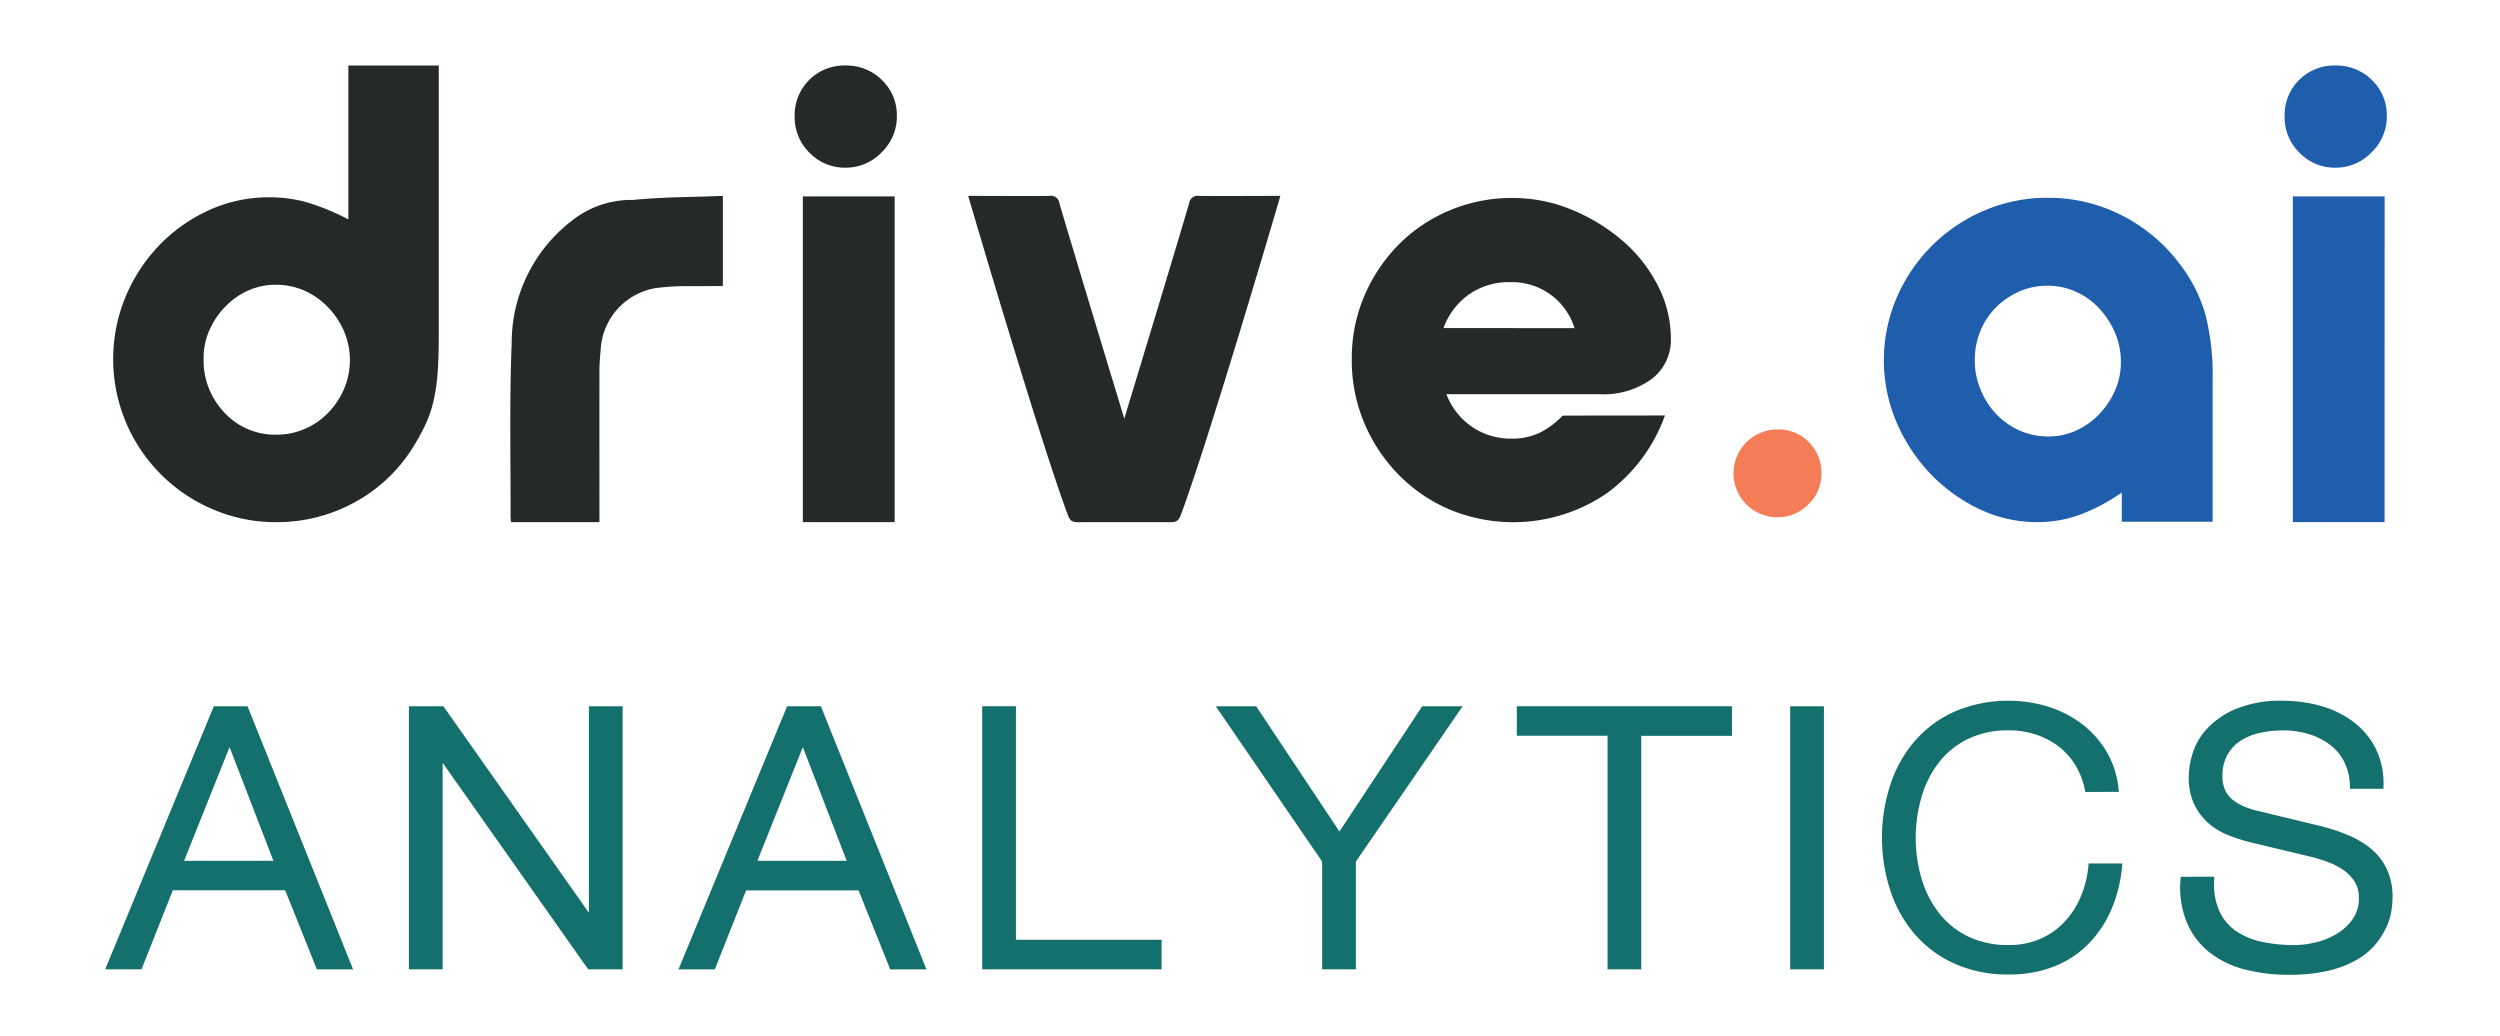 <svg xmlns="http://www.w3.org/2000/svg" width="140" height="58" viewBox="0 0 140 58">
  <g>
    <g>
      <path d="M24.571,18.826q0,1.152-.062,2.017a10.455,10.455,0,0,1-.226,1.584,6.8,6.8,0,0,1-.452,1.338,12.244,12.244,0,0,1-.7,1.277,8.737,8.737,0,0,1-3.272,3.087,9,9,0,0,1-4.384,1.111,8.877,8.877,0,0,1-3.56-.72,9.142,9.142,0,0,1-4.857-4.857,9.128,9.128,0,0,1-.02-7.059,9.372,9.372,0,0,1,1.893-2.881,9.026,9.026,0,0,1,2.778-1.955,8.017,8.017,0,0,1,3.355-.719,7.8,7.8,0,0,1,2.078.267,13.634,13.634,0,0,1,2.366.967V3.668h5.063ZM13.892,16.272a4.175,4.175,0,0,0-1.276.9,4.472,4.472,0,0,0-.885,1.31,3.866,3.866,0,0,0-.329,1.6,4.217,4.217,0,0,0,1.173,3.031,3.851,3.851,0,0,0,2.9,1.229,3.938,3.938,0,0,0,1.605-.328,4.083,4.083,0,0,0,1.3-.9,4.437,4.437,0,0,0,.885-1.33,4.143,4.143,0,0,0,0-3.236,4.521,4.521,0,0,0-.906-1.352,4.167,4.167,0,0,0-1.316-.921,3.93,3.93,0,0,0-1.606-.328,3.661,3.661,0,0,0-1.545.328Z" fill="#24292a"/>
      <path d="M40.48,10.97v5.049h-.558c-.949.019-1.907-.034-2.844.074a3.694,3.694,0,0,0-3.443,3.544,11.014,11.014,0,0,0-.066,1.309c-.006,2.385,0,5.353,0,7.737v.556H28.625a2.28,2.28,0,0,1-.034-.271c.011-3.048-.068-6.684.064-9.727a8.615,8.615,0,0,1,3.36-6.873,5.336,5.336,0,0,1,3.44-1.172C37.109,11.03,38.785,11.039,40.48,10.97Z" fill="#24292a"/>
      <path d="M49.387,4.48a2.722,2.722,0,0,1,.836,2.028,2.771,2.771,0,0,1-.856,2.026,2.771,2.771,0,0,1-2.026.856,2.734,2.734,0,0,1-2.007-.836A2.782,2.782,0,0,1,44.5,6.508a2.777,2.777,0,0,1,2.84-2.84A2.819,2.819,0,0,1,49.387,4.48ZM50.1,29.239h-5.14V11H50.1Z" fill="#24292a"/>
      <path d="M54.217,10.97h.325c1.5,0,2.714.014,4.213,0a.482.482,0,0,1,.573.417c.664,2.288,3.615,12,3.632,12.06.016-.057,2.966-9.772,3.631-12.06a.482.482,0,0,1,.573-.417c1.5.014,2.713,0,4.213,0H71.7c-.058.2-.116.4-.116.4S67.708,24.6,66.127,28.833c-.106.284-.217.41-.545.41-.661-.006-4.58-.006-5.242,0-.328,0-.439-.126-.544-.41-1.581-4.234-5.46-17.465-5.46-17.465S54.277,11.166,54.217,10.97Z" fill="#24292a"/>
      <path d="M93.237,23.267a9.243,9.243,0,0,1-3.318,4.4,9.295,9.295,0,0,1-8.729.871,8.887,8.887,0,0,1-2.862-1.949,9.251,9.251,0,0,1-1.928-2.9,8.982,8.982,0,0,1-.7-3.566,8.867,8.867,0,0,1,.7-3.546,9.233,9.233,0,0,1,1.908-2.861,8.79,8.79,0,0,1,2.861-1.929,8.912,8.912,0,0,1,3.525-.7,8.629,8.629,0,0,1,3.338.663,10.4,10.4,0,0,1,2.841,1.741,8.206,8.206,0,0,1,1.97,2.509,6.494,6.494,0,0,1,.726,2.965,2.739,2.739,0,0,1-1.079,2.261,4.569,4.569,0,0,1-2.9.85H81a3.826,3.826,0,0,0,3.649,2.487,3.663,3.663,0,0,0,1.493-.29,4.624,4.624,0,0,0,1.369-1Zm-5.062-4.892A3.661,3.661,0,0,0,84.567,15.8a3.9,3.9,0,0,0-2.3.685,3.955,3.955,0,0,0-1.431,1.887Z" fill="#24292a"/>
      <path d="M101.3,24.768a2.419,2.419,0,0,1,.7,1.756,2.327,2.327,0,0,1-.736,1.724,2.4,2.4,0,0,1-1.741.72,2.462,2.462,0,0,1-2.446-2.444,2.46,2.46,0,0,1,2.477-2.475A2.335,2.335,0,0,1,101.3,24.768Z" fill="#f47c56"/>
      <path d="M118.819,29.216V27.584a10.632,10.632,0,0,1-2.4,1.261,6.91,6.91,0,0,1-2.318.394,7.494,7.494,0,0,1-3.289-.745,9.262,9.262,0,0,1-2.731-1.986,9.691,9.691,0,0,1-1.882-2.875,8.871,8.871,0,0,1,.021-6.971A9.242,9.242,0,0,1,111.1,11.8a8.913,8.913,0,0,1,3.579-.724,9.016,9.016,0,0,1,4.117.972,9.338,9.338,0,0,1,3.25,2.71,8.544,8.544,0,0,1,1.447,2.814,13.672,13.672,0,0,1,.414,3.682v7.962Zm-5.751-12.884a4.293,4.293,0,0,0-1.3.887,3.972,3.972,0,0,0-.87,1.325,4.291,4.291,0,0,0-.31,1.634,4.2,4.2,0,0,0,.331,1.655A4.413,4.413,0,0,0,111.8,23.2a4.11,4.11,0,0,0,1.3.911,3.917,3.917,0,0,0,1.614.33,3.676,3.676,0,0,0,1.552-.33,4.187,4.187,0,0,0,1.282-.911,4.575,4.575,0,0,0,.89-1.323,3.951,3.951,0,0,0,.331-1.615,4.076,4.076,0,0,0-.331-1.633,4.767,4.767,0,0,0-.89-1.366,3.967,3.967,0,0,0-1.3-.928A3.821,3.821,0,0,0,114.679,16a3.933,3.933,0,0,0-1.611.328Z" fill="#1f5eac"/>
      <path d="M132.826,4.48a2.718,2.718,0,0,1,.835,2.028,2.767,2.767,0,0,1-.856,2.026,2.77,2.77,0,0,1-2.026.856,2.73,2.73,0,0,1-2.006-.836,2.778,2.778,0,0,1-.836-2.046,2.775,2.775,0,0,1,2.84-2.84A2.82,2.82,0,0,1,132.826,4.48Zm.71,24.759H128.4V11h5.139Z" fill="#1f5eac"/>
    </g>
    <g>
      <path d="M12.141,39.8h1.551l5.713,14.238h-1.49L16.14,49.606H9.509L7.754,54.033H6.264Zm-2.2,8.654h5.734l-2.816-7.3Z" fill="#13706d" stroke="#13706d" stroke-miterlimit="10" stroke-width="0.5"/>
      <path d="M23.149,39.8H24.7l8.488,12.044h.041V39.8h1.388V54.033H33.068L24.58,41.989h-.042V54.033H23.149Z" fill="#13706d" stroke="#13706d" stroke-miterlimit="10" stroke-width="0.5"/>
      <path d="M44.245,39.8H45.8l5.713,14.238h-1.49l-1.775-4.427H41.613l-1.755,4.427h-1.49Zm-2.2,8.654h5.734l-2.816-7.3Z" fill="#13706d" stroke="#13706d" stroke-miterlimit="10" stroke-width="0.5"/>
      <path d="M55.253,39.8h1.389V52.876H64.8v1.157H55.253Z" fill="#13706d" stroke="#13706d" stroke-miterlimit="10" stroke-width="0.5"/>
      <path d="M74.29,48.17,68.557,39.8H70.21l4.8,7.218L79.779,39.8h1.653L75.679,48.17v5.863H74.29Z" fill="#13706d" stroke="#13706d" stroke-miterlimit="10" stroke-width="0.5"/>
      <path d="M85.192,39.8H96.741v1.157H91.66V54.033H90.273V40.952H85.192Z" fill="#13706d" stroke="#13706d" stroke-miterlimit="10" stroke-width="0.5"/>
      <path d="M100.5,39.8h1.389V54.033H100.5Z" fill="#13706d" stroke="#13706d" stroke-miterlimit="10" stroke-width="0.5"/>
      <path d="M116.983,44.1a4.521,4.521,0,0,0-.6-1.465,4.07,4.07,0,0,0-1.02-1.086,4.562,4.562,0,0,0-1.327-.668,4.985,4.985,0,0,0-1.52-.23,5.35,5.35,0,0,0-2.489.539,4.888,4.888,0,0,0-1.7,1.425,6.029,6.029,0,0,0-.98,2.015,8.441,8.441,0,0,0,0,4.576,6.062,6.062,0,0,0,.98,2,4.888,4.888,0,0,0,1.7,1.425,5.362,5.362,0,0,0,2.489.539,4.541,4.541,0,0,0,1.827-.361,4.308,4.308,0,0,0,1.417-.976,5,5,0,0,0,.959-1.447,5.945,5.945,0,0,0,.471-1.783h1.386a7.537,7.537,0,0,1-.631,2.372,5.968,5.968,0,0,1-1.265,1.8,5.317,5.317,0,0,1-1.827,1.147,6.542,6.542,0,0,1-2.336.4,7.03,7.03,0,0,1-3.01-.609,6.165,6.165,0,0,1-2.153-1.634,6.959,6.959,0,0,1-1.286-2.373,9.365,9.365,0,0,1,0-5.6,6.967,6.967,0,0,1,1.286-2.373,6.177,6.177,0,0,1,2.153-1.634,7.447,7.447,0,0,1,5.04-.31,5.928,5.928,0,0,1,1.8.886,5.193,5.193,0,0,1,1.346,1.446,4.8,4.8,0,0,1,.684,1.973Z" fill="#13706d" stroke="#13706d" stroke-miterlimit="10" stroke-width="0.5"/>
      <path d="M123.738,49.346a3.919,3.919,0,0,0,.346,1.835,3.03,3.03,0,0,0,1.011,1.177,4.256,4.256,0,0,0,1.519.628,8.9,8.9,0,0,0,1.877.189,5.331,5.331,0,0,0,1.245-.16,4.356,4.356,0,0,0,1.255-.508,3.172,3.172,0,0,0,.969-.9,2.242,2.242,0,0,0,.388-1.326,1.915,1.915,0,0,0-.275-1.037,2.487,2.487,0,0,0-.715-.737,4.2,4.2,0,0,0-.969-.49,9.569,9.569,0,0,0-1.041-.308l-3.244-.778a9.008,9.008,0,0,1-1.244-.4,3.53,3.53,0,0,1-1.041-.637,3.007,3.007,0,0,1-.724-.977,3.274,3.274,0,0,1-.276-1.416,4.45,4.45,0,0,1,.2-1.216,3.379,3.379,0,0,1,.765-1.317,4.469,4.469,0,0,1,1.541-1.046,6.3,6.3,0,0,1,2.51-.429,7.516,7.516,0,0,1,2.061.279,5.242,5.242,0,0,1,1.724.838A4.024,4.024,0,0,1,132.8,42a4.13,4.13,0,0,1,.428,1.924h-1.388a3.348,3.348,0,0,0-.367-1.426,3.046,3.046,0,0,0-.879-1.017,4.017,4.017,0,0,0-1.255-.618,5.134,5.134,0,0,0-1.479-.21,6.24,6.24,0,0,0-1.377.15,3.465,3.465,0,0,0-1.162.479,2.5,2.5,0,0,0-.806.867,2.669,2.669,0,0,0-.307,1.336,2.038,2.038,0,0,0,.174.867,1.723,1.723,0,0,0,.479.618,2.913,2.913,0,0,0,.7.419,4.826,4.826,0,0,0,.847.27l3.55.858a10.327,10.327,0,0,1,1.459.489,4.851,4.851,0,0,1,1.2.717,3.034,3.034,0,0,1,.816,1.047,3.428,3.428,0,0,1,.3,1.5,5.241,5.241,0,0,1-.051.638,3.156,3.156,0,0,1-.245.848,4.211,4.211,0,0,1-.551.907,3.565,3.565,0,0,1-.979.837,5.548,5.548,0,0,1-1.541.608,9.215,9.215,0,0,1-2.2.23,9.409,9.409,0,0,1-2.387-.289,5.089,5.089,0,0,1-1.877-.9,3.973,3.973,0,0,1-1.194-1.555,4.913,4.913,0,0,1-.357-2.244Z" fill="#13706d" stroke="#13706d" stroke-miterlimit="10" stroke-width="0.5"/>
    </g>
  </g>
</svg>
